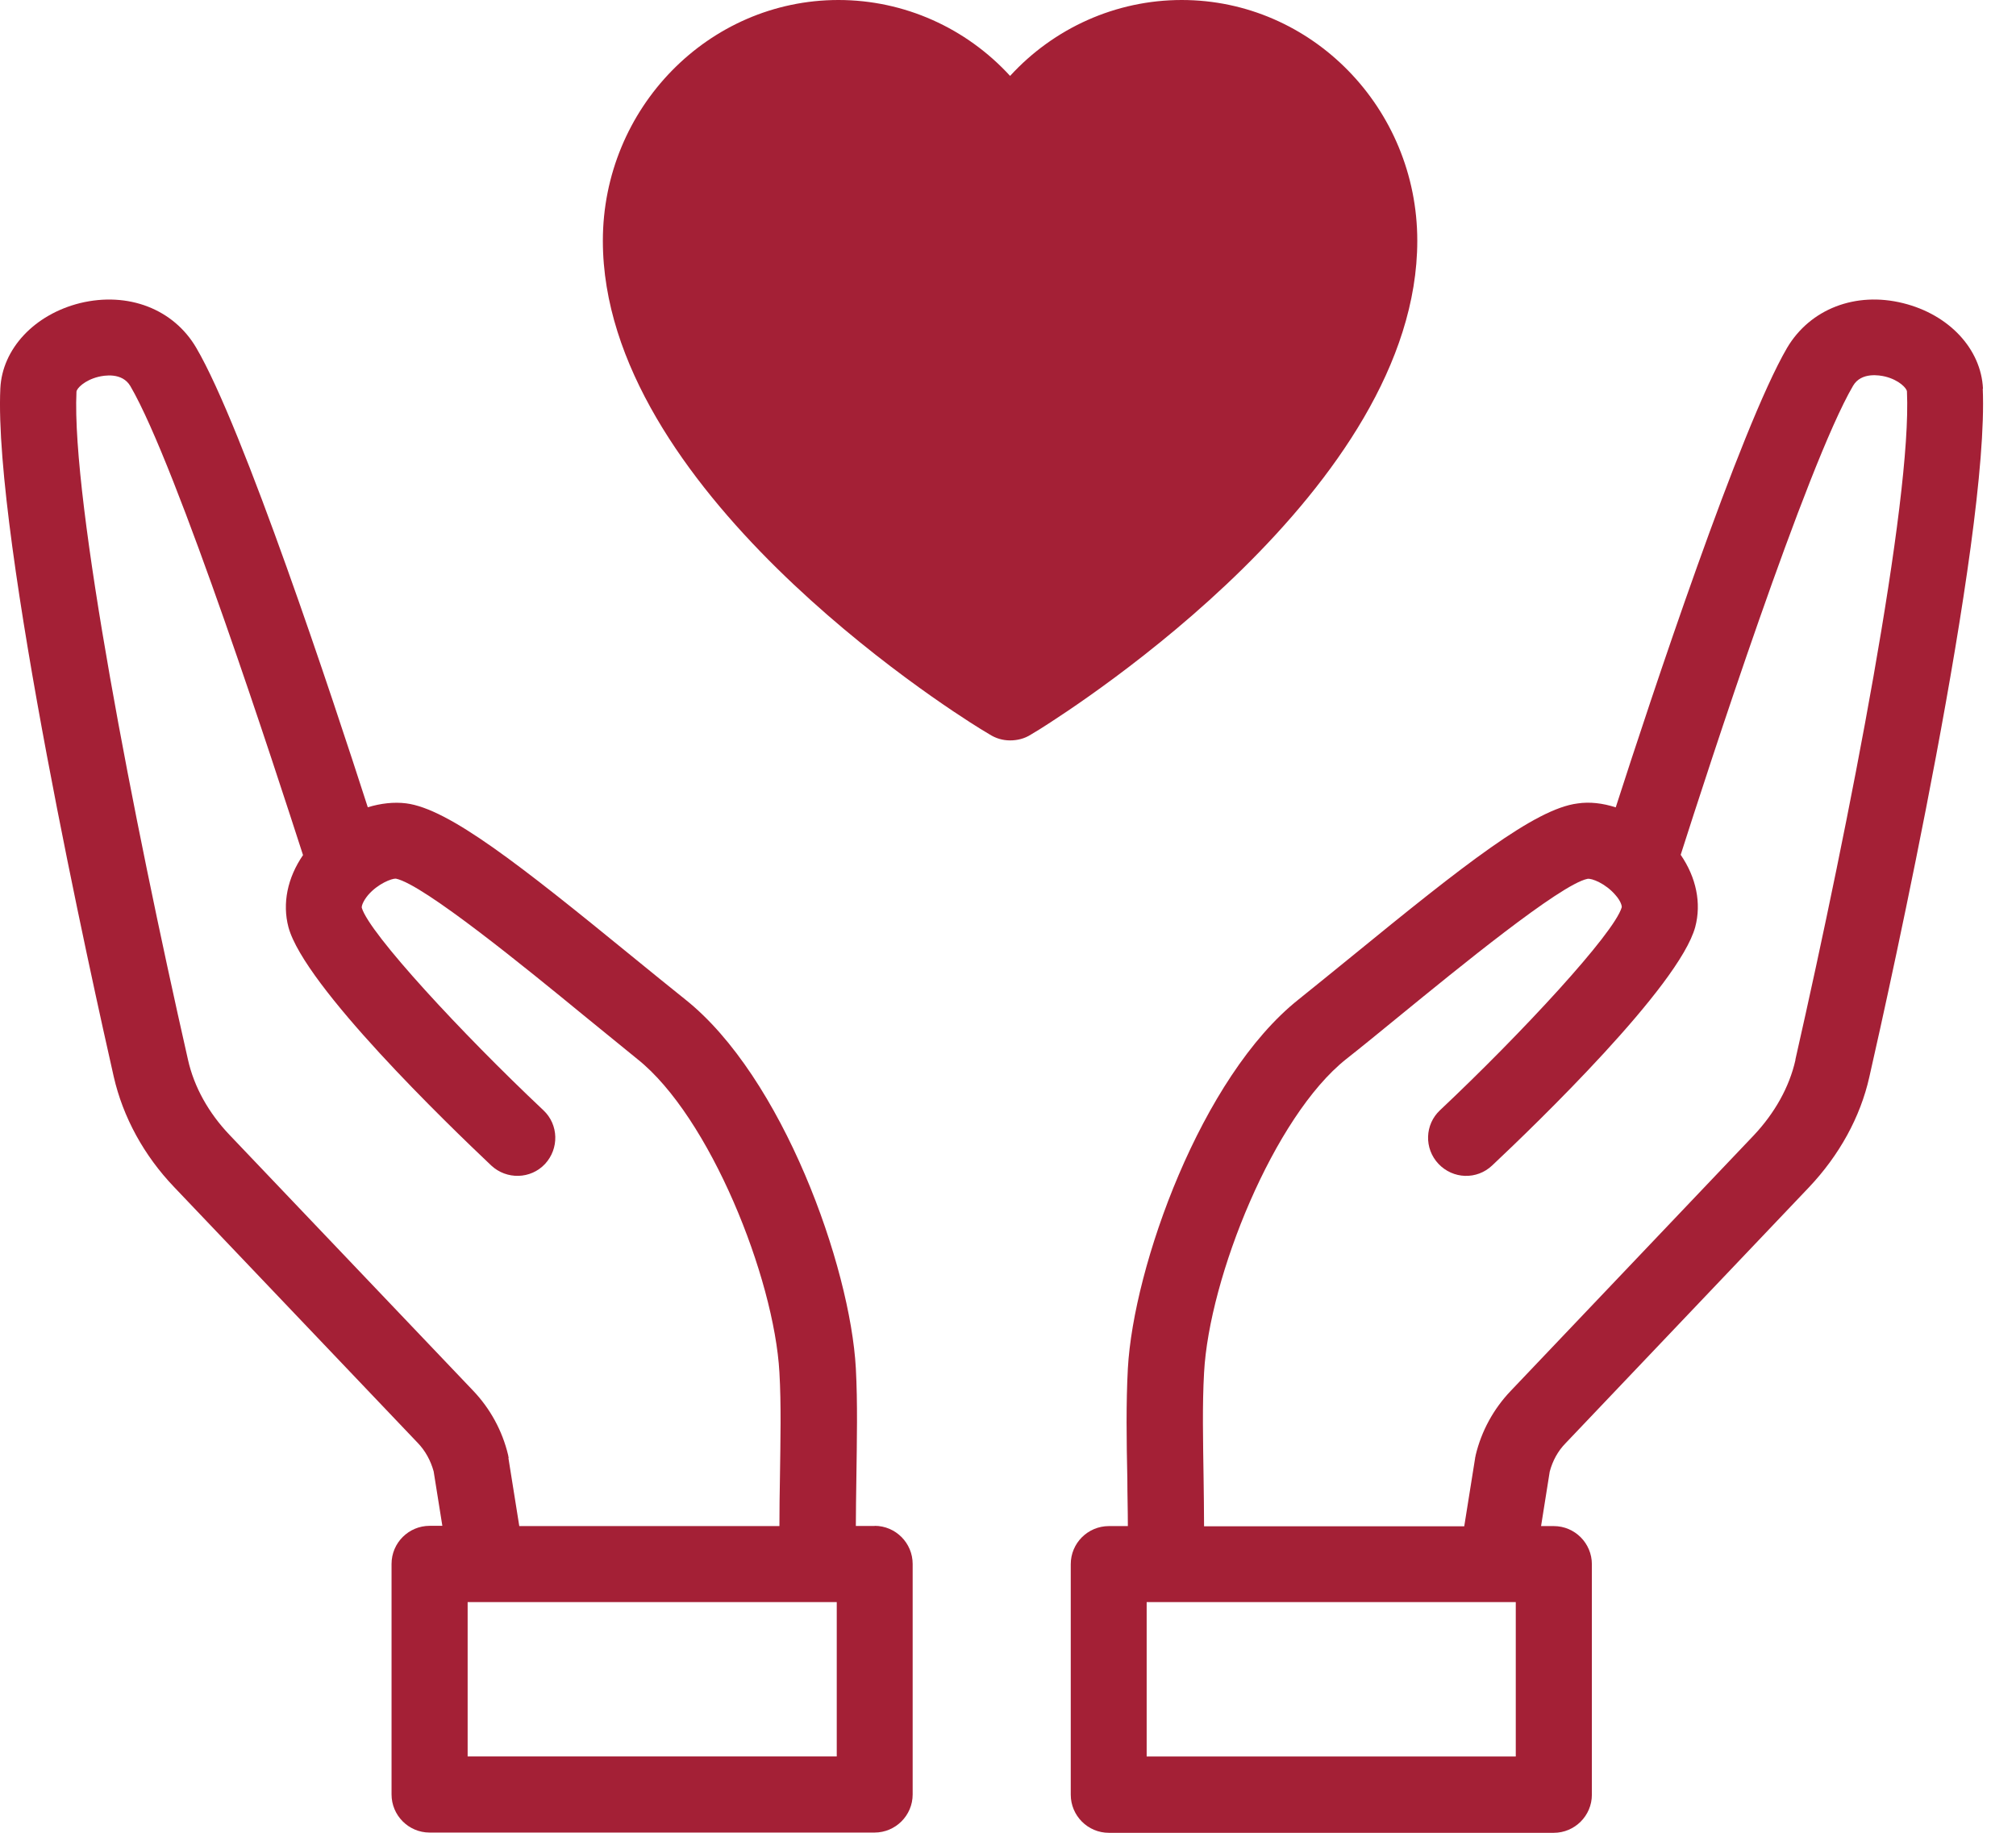 <?xml version="1.0" encoding="UTF-8"?>
<svg xmlns="http://www.w3.org/2000/svg" width="55" height="50" viewBox="0 0 55 50" fill="none">
  <path d="M54.099 10.602C54.048 9.52 53.174 8.581 51.921 8.271C50.622 7.947 49.382 8.429 48.754 9.491C47.478 11.678 45.032 19.07 44.08 22.026C43.727 21.911 43.367 21.869 43.04 21.919C41.879 22.063 39.938 23.593 36.881 26.089C36.354 26.515 35.864 26.918 35.43 27.264C32.767 29.377 30.922 34.556 30.77 37.334C30.719 38.286 30.733 39.295 30.756 40.357C30.756 40.768 30.77 41.202 30.77 41.633H30.252C29.682 41.633 29.212 42.095 29.212 42.673V48.961C29.212 49.53 29.674 50.001 30.252 50.001H42.389C42.958 50.001 43.429 49.539 43.429 48.961V42.673C43.429 42.104 42.967 41.633 42.389 41.633H42.043L42.279 40.148C42.358 39.852 42.502 39.585 42.713 39.371L49.348 32.395C50.177 31.521 50.754 30.476 50.999 29.38C51.549 26.963 54.273 14.701 54.093 10.605L54.099 10.602ZM41.353 47.919H31.283V43.707H41.353V47.919ZM48.982 28.921C48.816 29.656 48.419 30.363 47.85 30.969L41.215 37.945C40.747 38.435 40.415 39.041 40.257 39.706C40.257 39.734 40.243 39.756 40.243 39.785L39.947 41.639H32.849C32.849 41.191 32.841 40.751 32.836 40.326C32.821 39.3 32.799 38.328 32.849 37.449C32.988 34.851 34.754 30.459 36.724 28.895C37.163 28.549 37.667 28.137 38.203 27.698C39.733 26.45 42.567 24.128 43.308 23.976C43.423 23.953 43.807 24.106 44.071 24.416C44.224 24.587 44.252 24.725 44.243 24.754C44.035 25.466 41.516 28.188 39.287 30.287C38.87 30.676 38.848 31.332 39.245 31.752C39.642 32.169 40.29 32.192 40.71 31.794C41.899 30.676 45.81 26.903 46.249 25.289C46.421 24.641 46.278 23.94 45.852 23.32C46.559 21.105 49.286 12.695 50.554 10.526C50.777 10.142 51.284 10.238 51.428 10.272C51.811 10.365 52.025 10.596 52.025 10.683C52.163 13.656 50.467 22.354 48.982 28.904L48.982 28.921Z" fill="#A42036"></path>
  <path d="M23.867 41.63H23.349C23.349 41.196 23.358 40.77 23.363 40.353C23.377 39.285 23.4 38.282 23.349 37.33C23.197 34.547 21.352 29.374 18.689 27.261C18.255 26.914 17.759 26.511 17.238 26.086C14.181 23.59 12.24 22.062 11.079 21.916C10.747 21.874 10.386 21.916 10.034 22.023C9.081 19.065 6.636 11.671 5.354 9.488C4.734 8.429 3.494 7.952 2.187 8.268C0.939 8.578 0.06 9.516 0.009 10.598C-0.179 14.695 2.556 26.956 3.103 29.373C3.356 30.478 3.926 31.523 4.754 32.388L11.397 39.364C11.606 39.581 11.75 39.848 11.831 40.142L12.068 41.626H11.721C11.152 41.626 10.682 42.088 10.682 42.666V48.954C10.682 49.523 11.144 49.994 11.721 49.994H23.859C24.428 49.994 24.899 49.532 24.899 48.954V42.666C24.899 42.097 24.437 41.626 23.859 41.626L23.867 41.63ZM13.877 39.776C13.877 39.776 13.868 39.725 13.863 39.697C13.705 39.032 13.373 38.426 12.905 37.936L6.261 30.96C5.692 30.363 5.295 29.655 5.129 28.912C3.644 22.364 1.948 13.664 2.086 10.691C2.086 10.598 2.308 10.373 2.683 10.28C2.835 10.243 3.331 10.15 3.557 10.534C4.827 12.706 7.552 21.116 8.267 23.328C7.842 23.947 7.698 24.646 7.87 25.297C8.31 26.906 12.22 30.678 13.403 31.797C13.82 32.186 14.477 32.172 14.868 31.755C15.257 31.338 15.243 30.681 14.826 30.29C12.598 28.191 10.082 25.472 9.87 24.765C9.862 24.728 9.893 24.598 10.042 24.418C10.31 24.108 10.685 23.964 10.8 23.97C11.55 24.122 14.392 26.444 15.914 27.692C16.446 28.126 16.953 28.537 17.384 28.889C19.36 30.456 21.12 34.854 21.264 37.443C21.315 38.322 21.292 39.297 21.278 40.319C21.27 40.745 21.264 41.184 21.264 41.633H14.167L13.871 39.779L13.877 39.776ZM22.828 47.918H12.758V43.706H22.828V47.918Z" fill="#A42036"></path>
  <path d="M27.557 20.199C27.356 20.199 27.164 20.143 26.991 20.031L26.744 19.882C25.686 19.229 16.447 13.305 16.447 6.568C16.447 2.948 19.332 0 22.874 0C24.672 0 26.361 0.765 27.557 2.071C28.753 0.765 30.442 0 32.24 0C35.782 0 38.666 2.948 38.666 6.568C38.666 13.305 29.419 19.229 28.369 19.892L28.123 20.041C27.949 20.153 27.749 20.199 27.557 20.199Z" fill="#A42036"></path>
</svg>
